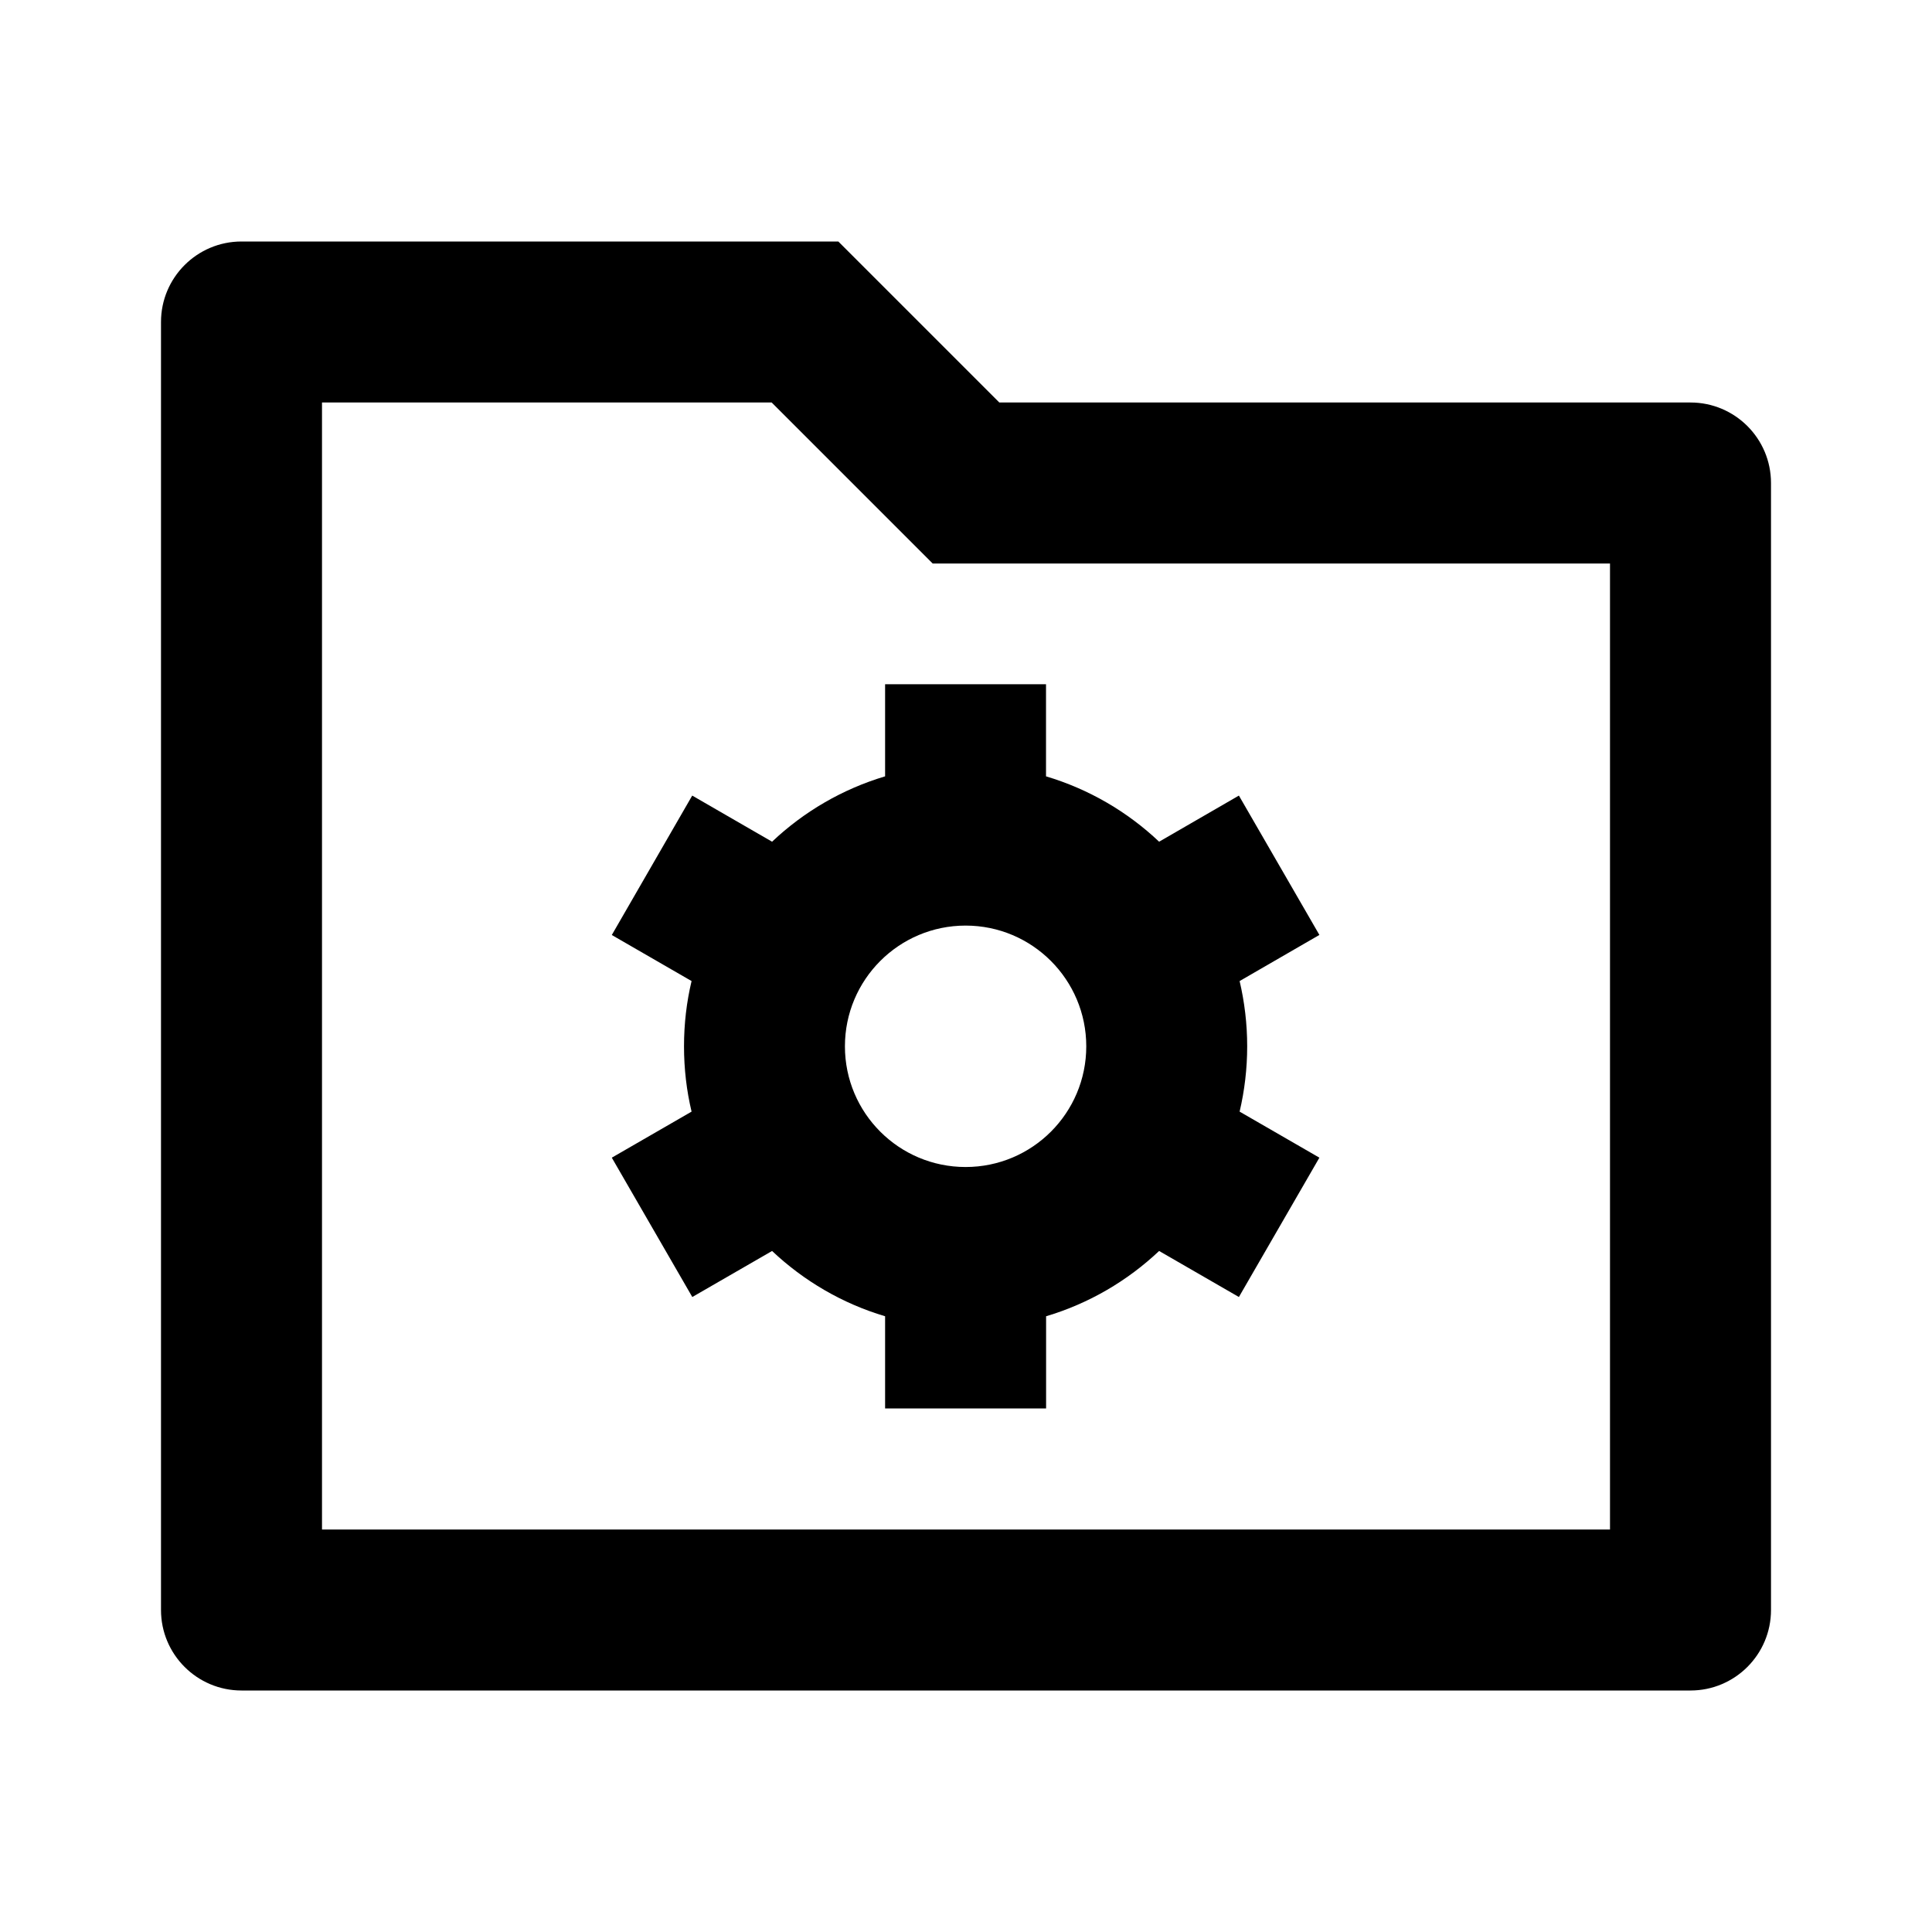 <svg viewBox="0 0 24 24" fill="currentColor" xmlns="http://www.w3.org/2000/svg"><path d="M12.414 5H21C21.552 5 22 5.448 22 6V20C22 20.552 21.552 21 21 21H3C2.448 21 2 20.552 2 20V4C2 3.448 2.448 3 3 3H10.414L12.414 5ZM4 5V19H20V7H11.586L9.586 5H4ZM8.591 13.809C8.529 13.549 8.497 13.277 8.497 12.998C8.497 12.719 8.529 12.447 8.591 12.187L7.6 11.615L8.599 9.883L9.591 10.456C9.984 10.084 10.463 9.803 10.995 9.644V8.5H12.994V9.644C13.527 9.803 14.006 10.084 14.399 10.456L15.39 9.883L16.39 11.614L15.399 12.187C15.46 12.447 15.493 12.719 15.493 12.998C15.493 13.277 15.46 13.549 15.399 13.809L16.39 14.381L15.39 16.112L14.399 15.54C14.006 15.911 13.527 16.193 12.995 16.351V17.496H10.995V16.351C10.463 16.193 9.984 15.911 9.591 15.54L8.6 16.112L7.6 14.381L8.591 13.809ZM11.995 14.497C12.823 14.497 13.494 13.826 13.494 12.998C13.494 12.17 12.823 11.498 11.995 11.498C11.167 11.498 10.496 12.17 10.496 12.998C10.496 13.826 11.167 14.497 11.995 14.497Z"/></svg>